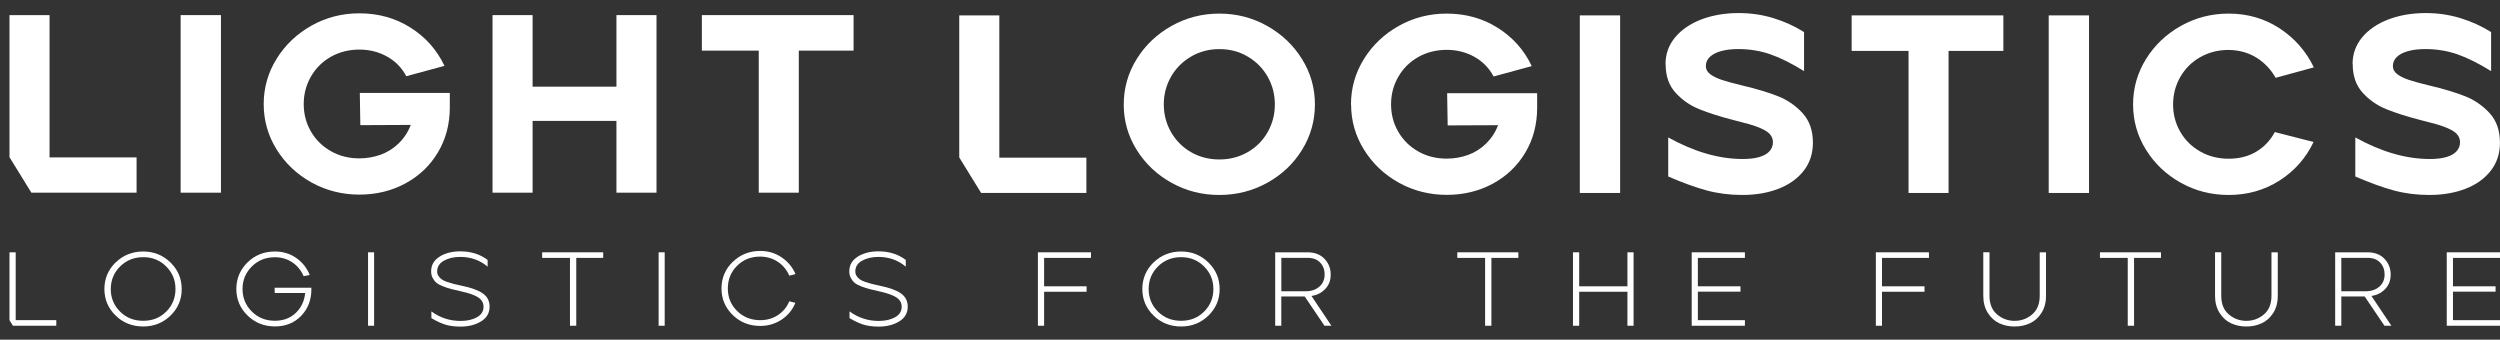<svg width="184" height="25" viewBox="0 0 184 25" fill="none" xmlns="http://www.w3.org/2000/svg">
<rect x="0" y="0" width="184" height="25" fill="#333333" stroke="none"/>
<path d="M0.698 11.568V1.112H3.647V11.585H10.052V14.181H2.309L0.698 11.568Z" fill="white"/>
<path d="M16.262 1.112H13.295V14.181H16.262V1.112Z" fill="white"/>
<path d="M19.408 7.664C19.408 6.46 19.727 5.343 20.36 4.324C20.994 3.302 21.851 2.491 22.924 1.886C24 1.284 25.172 0.981 26.443 0.981C27.845 0.981 29.098 1.328 30.206 2.027C31.314 2.724 32.15 3.662 32.713 4.846L29.902 5.609C29.576 4.987 29.102 4.506 28.489 4.163C27.873 3.82 27.19 3.648 26.443 3.648C25.696 3.648 24.974 3.827 24.35 4.18C23.727 4.533 23.239 5.02 22.885 5.636C22.531 6.251 22.354 6.927 22.354 7.66C22.354 8.394 22.531 9.07 22.885 9.678C23.239 10.29 23.727 10.771 24.35 11.124C24.974 11.481 25.671 11.656 26.443 11.656C26.991 11.656 27.515 11.565 28.015 11.387C28.51 11.205 28.953 10.929 29.339 10.556C29.725 10.183 30.026 9.729 30.234 9.194L26.521 9.211L26.482 6.84H33.106V7.903C33.106 9.133 32.815 10.24 32.231 11.215C31.651 12.194 30.847 12.954 29.834 13.502C28.818 14.05 27.689 14.323 26.443 14.323C25.197 14.323 24 14.027 22.924 13.428C21.851 12.829 20.994 12.022 20.36 11C19.723 9.978 19.408 8.864 19.408 7.657" fill="white"/>
<path d="M36.25 14.181V1.112H39.199V6.379H45.37V1.112H48.319V14.181H45.37V8.898H39.199V14.181H36.25Z" fill="white"/>
<path d="M51.657 1.112H62.823V3.725H58.791V14.181H55.845V3.725H51.657V1.112Z" fill="white"/>
<path d="M70.601 11.588V1.133H73.55V11.605H79.958V14.202H72.212L70.601 11.588Z" fill="white"/>
<path d="M82.709 7.683C82.709 6.479 83.028 5.363 83.661 4.344C84.295 3.321 85.152 2.511 86.228 1.906C87.301 1.304 88.473 1.001 89.744 1.001C91.015 1.001 92.186 1.304 93.259 1.906C94.335 2.511 95.189 3.321 95.826 4.344C96.463 5.366 96.778 6.479 96.778 7.683C96.778 8.887 96.463 10.004 95.833 11.026C95.203 12.049 94.35 12.856 93.266 13.454C92.186 14.053 91.011 14.349 89.74 14.349C88.469 14.349 87.297 14.053 86.225 13.454C85.148 12.856 84.295 12.049 83.658 11.026C83.021 10.004 82.706 8.891 82.706 7.683M85.655 7.683C85.655 8.42 85.832 9.096 86.186 9.718C86.54 10.34 87.028 10.831 87.651 11.194C88.274 11.554 88.972 11.736 89.744 11.736C90.515 11.736 91.213 11.554 91.836 11.194C92.459 10.835 92.948 10.344 93.302 9.718C93.656 9.096 93.829 8.417 93.829 7.683C93.829 6.95 93.652 6.271 93.302 5.649C92.948 5.027 92.459 4.532 91.836 4.166C91.213 3.796 90.515 3.614 89.744 3.614C88.972 3.614 88.289 3.796 87.658 4.166C87.032 4.532 86.54 5.027 86.186 5.649C85.832 6.271 85.655 6.95 85.655 7.683Z" fill="white"/>
<path d="M99.433 7.683C99.433 6.479 99.752 5.363 100.385 4.344C101.019 3.321 101.876 2.511 102.949 1.906C104.025 1.304 105.197 1.001 106.468 1.001C107.87 1.001 109.123 1.347 110.231 2.047C111.339 2.743 112.175 3.681 112.737 4.865L109.927 5.629C109.601 5.006 109.126 4.525 108.514 4.182C107.898 3.839 107.215 3.668 106.471 3.668C105.728 3.668 104.998 3.846 104.379 4.199C103.756 4.552 103.267 5.04 102.913 5.655C102.559 6.271 102.382 6.947 102.382 7.68C102.382 8.413 102.559 9.089 102.913 9.698C103.267 10.31 103.756 10.791 104.379 11.144C105.002 11.5 105.699 11.675 106.471 11.675C107.02 11.675 107.544 11.585 108.043 11.406C108.542 11.225 108.985 10.949 109.367 10.576C109.753 10.202 110.054 9.748 110.263 9.214L106.549 9.23L106.51 6.859H113.134V7.922C113.134 9.153 112.844 10.259 112.26 11.235C111.679 12.213 110.875 12.973 109.863 13.522C108.847 14.07 107.717 14.342 106.475 14.342C105.232 14.342 104.032 14.046 102.956 13.448C101.883 12.849 101.026 12.042 100.393 11.02C99.755 9.997 99.44 8.884 99.44 7.677" fill="white"/>
<path d="M119.241 1.133H116.274V14.202H119.241V1.133Z" fill="white"/>
<path d="M122.583 4.717C122.583 3.971 122.82 3.312 123.291 2.747C123.762 2.182 124.406 1.741 125.224 1.428C126.042 1.119 126.959 0.961 127.964 0.961C128.856 0.961 129.706 1.085 130.52 1.334C131.335 1.583 132.085 1.926 132.779 2.36V5.235C131.862 4.664 131.03 4.25 130.283 3.991C129.536 3.735 128.757 3.611 127.947 3.611C127.462 3.611 127.04 3.658 126.679 3.759C126.318 3.857 126.042 4.001 125.844 4.189C125.649 4.374 125.55 4.6 125.55 4.862C125.55 5.097 125.656 5.299 125.872 5.461C126.088 5.622 126.375 5.763 126.729 5.881C127.083 5.999 127.575 6.133 128.201 6.285C129.264 6.534 130.145 6.799 130.853 7.078C131.561 7.357 132.167 7.778 132.673 8.329C133.176 8.881 133.43 9.607 133.43 10.505C133.43 11.302 133.204 11.988 132.754 12.567C132.301 13.145 131.682 13.589 130.899 13.892C130.113 14.198 129.221 14.349 128.226 14.349C127.309 14.349 126.435 14.238 125.61 14.016C124.785 13.791 123.843 13.448 122.781 12.991V10.115C124.693 11.175 126.52 11.703 128.265 11.703C128.75 11.703 129.157 11.655 129.494 11.555C129.83 11.454 130.078 11.312 130.241 11.124C130.404 10.939 130.488 10.72 130.488 10.472C130.488 10.112 130.297 9.823 129.918 9.604C129.54 9.385 128.97 9.184 128.209 8.999L127.699 8.867C126.637 8.595 125.766 8.319 125.086 8.044C124.403 7.771 123.819 7.368 123.326 6.829C122.834 6.295 122.59 5.592 122.59 4.721" fill="white"/>
<path d="M136.281 1.133H147.447V3.746H143.414V14.202H140.469V3.746H136.281V1.133Z" fill="white"/>
<path d="M153.752 1.133H150.785V14.202H153.752V1.133Z" fill="white"/>
<path d="M156.995 7.683C156.995 6.479 157.313 5.363 157.947 4.344C158.581 3.321 159.437 2.511 160.514 1.906C161.586 1.304 162.758 1.001 164.029 1.001C165.417 1.001 166.667 1.361 167.775 2.084C168.879 2.807 169.722 3.762 170.299 4.959L167.488 5.726C167.134 5.104 166.663 4.61 166.075 4.243C165.484 3.876 164.804 3.685 164.029 3.675C163.257 3.675 162.56 3.853 161.937 4.206C161.314 4.559 160.825 5.047 160.471 5.662C160.117 6.278 159.94 6.954 159.94 7.687C159.94 8.42 160.117 9.096 160.471 9.705C160.825 10.317 161.314 10.798 161.937 11.151C162.56 11.507 163.257 11.682 164.029 11.682C164.801 11.682 165.477 11.511 166.054 11.168C166.631 10.825 167.088 10.344 167.428 9.721L170.278 10.451C169.715 11.632 168.879 12.58 167.775 13.286C166.667 13.996 165.421 14.349 164.029 14.349C162.758 14.349 161.586 14.053 160.514 13.454C159.437 12.856 158.584 12.049 157.947 11.026C157.31 10.004 156.995 8.891 156.995 7.683Z" fill="white"/>
<path d="M173.149 4.717C173.149 3.971 173.386 3.312 173.857 2.747C174.328 2.182 174.972 1.741 175.79 1.428C176.608 1.119 177.525 0.961 178.53 0.961C179.422 0.961 180.272 1.085 181.086 1.334C181.901 1.583 182.651 1.926 183.345 2.36V5.235C182.428 4.664 181.596 4.25 180.849 3.991C180.102 3.735 179.323 3.611 178.512 3.611C178.027 3.611 177.606 3.658 177.245 3.759C176.884 3.857 176.608 4.001 176.41 4.189C176.215 4.374 176.116 4.6 176.116 4.862C176.116 5.097 176.222 5.299 176.438 5.461C176.654 5.622 176.941 5.763 177.295 5.881C177.649 5.999 178.141 6.133 178.767 6.285C179.829 6.534 180.711 6.799 181.419 7.078C182.127 7.357 182.732 7.778 183.239 8.329C183.741 8.881 183.996 9.607 183.996 10.505C183.996 11.302 183.77 11.988 183.32 12.567C182.867 13.145 182.247 13.589 181.465 13.892C180.679 14.198 179.787 14.349 178.792 14.349C177.875 14.349 177.001 14.238 176.179 14.016C175.355 13.791 174.413 13.448 173.351 12.991V10.115C175.262 11.175 177.089 11.703 178.835 11.703C179.32 11.703 179.727 11.655 180.063 11.555C180.399 11.454 180.647 11.312 180.81 11.124C180.973 10.939 181.058 10.72 181.058 10.472C181.058 10.112 180.867 9.823 180.488 9.604C180.109 9.385 179.539 9.184 178.778 8.999L178.268 8.867C177.206 8.595 176.335 8.319 175.655 8.044C174.972 7.771 174.388 7.368 173.896 6.829C173.404 6.295 173.16 5.592 173.16 4.721" fill="white"/>
<path d="M0.95 23.975L0.698 23.564V18.57H1.155V23.564H4.143V23.975H0.95Z" fill="white"/>
<path d="M8.516 19.314C9.068 18.779 9.744 18.51 10.537 18.51C11.33 18.51 11.992 18.779 12.544 19.317C13.097 19.855 13.373 20.507 13.373 21.271V21.294C13.373 22.044 13.1 22.687 12.552 23.225C12.003 23.759 11.334 24.029 10.537 24.029C9.741 24.029 9.054 23.759 8.505 23.221C7.956 22.683 7.684 22.034 7.684 21.271C7.684 20.507 7.96 19.852 8.512 19.31M8.151 21.271C8.151 21.92 8.377 22.471 8.831 22.929C9.284 23.383 9.854 23.611 10.541 23.611C11.227 23.611 11.783 23.383 12.236 22.932C12.69 22.478 12.916 21.927 12.916 21.271C12.916 20.615 12.69 20.07 12.233 19.613C11.776 19.155 11.213 18.927 10.544 18.927C9.875 18.927 9.298 19.155 8.841 19.61C8.385 20.064 8.154 20.622 8.154 21.271" fill="white"/>
<path d="M18.216 19.314C18.765 18.779 19.434 18.51 20.23 18.51C20.822 18.51 21.346 18.668 21.799 18.984C22.252 19.3 22.585 19.717 22.797 20.238L22.344 20.323C22.163 19.902 21.891 19.562 21.519 19.314C21.147 19.061 20.719 18.933 20.23 18.933C19.554 18.933 18.988 19.159 18.535 19.613C18.078 20.067 17.851 20.618 17.851 21.271C17.851 21.923 18.078 22.471 18.531 22.925C18.984 23.38 19.551 23.608 20.234 23.608C20.85 23.608 21.363 23.416 21.767 23.033C22.17 22.65 22.401 22.159 22.461 21.563H20.22L20.213 21.177H22.917V21.301C22.917 22.071 22.67 22.72 22.17 23.242C21.671 23.763 21.027 24.025 20.237 24.025C19.448 24.025 18.761 23.756 18.216 23.218C17.667 22.68 17.395 22.031 17.395 21.267C17.395 20.504 17.671 19.848 18.223 19.307" fill="white"/>
<path d="M27.534 18.57H27.088V23.975H27.534V18.57Z" fill="white"/>
<path d="M32.363 18.879C32.78 18.627 33.283 18.499 33.874 18.499C34.664 18.499 35.336 18.711 35.889 19.131V19.626C35.322 19.148 34.65 18.909 33.874 18.909C33.403 18.909 33 19.003 32.671 19.189C32.338 19.373 32.175 19.639 32.175 19.982C32.175 20.107 32.207 20.218 32.274 20.315C32.338 20.413 32.416 20.497 32.511 20.561C32.603 20.628 32.734 20.692 32.908 20.749C33.081 20.809 33.241 20.857 33.382 20.893C33.527 20.93 33.718 20.974 33.956 21.025C34.671 21.169 35.195 21.358 35.531 21.593C35.867 21.828 36.034 22.155 36.034 22.568C36.034 23.036 35.825 23.399 35.407 23.655C34.989 23.91 34.487 24.038 33.895 24.038C33.439 24.038 33.053 23.984 32.734 23.88C32.416 23.772 32.087 23.618 31.75 23.412V22.918C32.384 23.386 33.102 23.621 33.903 23.621C34.381 23.621 34.777 23.53 35.103 23.349C35.425 23.17 35.588 22.911 35.588 22.578C35.588 22.289 35.457 22.061 35.195 21.889C34.933 21.718 34.526 21.573 33.973 21.452C33.655 21.381 33.407 21.321 33.23 21.277C33.053 21.233 32.855 21.169 32.632 21.085C32.409 21.001 32.242 20.91 32.133 20.82C32.019 20.729 31.927 20.608 31.849 20.466C31.771 20.322 31.732 20.157 31.732 19.972C31.732 19.505 31.945 19.141 32.366 18.886" fill="white"/>
<path d="M39.903 18.57H44.396V18.981H42.413V23.975H41.95V18.981H39.903V18.57Z" fill="white"/>
<path d="M48.921 18.57H48.475V23.975H48.921V18.57Z" fill="white"/>
<path d="M53.934 19.273C54.486 18.738 55.162 18.469 55.955 18.469C56.536 18.469 57.056 18.623 57.52 18.936C57.984 19.249 58.327 19.659 58.547 20.167L58.093 20.291C57.913 19.871 57.637 19.532 57.258 19.276C56.879 19.02 56.447 18.892 55.959 18.886H55.934C55.261 18.886 54.702 19.111 54.249 19.562C53.795 20.012 53.569 20.567 53.569 21.233C53.569 21.899 53.795 22.434 54.249 22.884C54.702 23.338 55.272 23.564 55.959 23.564C56.451 23.564 56.886 23.436 57.261 23.187C57.637 22.935 57.916 22.599 58.093 22.175L58.539 22.289C58.334 22.797 57.998 23.207 57.534 23.52C57.07 23.829 56.543 23.988 55.955 23.988C55.148 23.988 54.472 23.718 53.923 23.18C53.374 22.642 53.102 21.993 53.102 21.23C53.102 20.466 53.378 19.811 53.93 19.269" fill="white"/>
<path d="M63.139 18.879C63.556 18.627 64.059 18.499 64.65 18.499C65.44 18.499 66.112 18.711 66.665 19.131V19.626C66.098 19.148 65.425 18.909 64.65 18.909C64.179 18.909 63.776 19.003 63.447 19.189C63.114 19.373 62.951 19.639 62.951 19.982C62.951 20.107 62.983 20.218 63.05 20.315C63.114 20.413 63.192 20.497 63.287 20.561C63.379 20.628 63.51 20.692 63.684 20.749C63.857 20.809 64.016 20.857 64.158 20.893C64.303 20.93 64.494 20.974 64.732 21.025C65.447 21.169 65.971 21.358 66.307 21.593C66.643 21.828 66.81 22.155 66.81 22.568C66.81 23.036 66.601 23.399 66.183 23.655C65.765 23.91 65.263 24.038 64.671 24.038C64.218 24.038 63.829 23.984 63.51 23.88C63.192 23.772 62.862 23.618 62.526 23.412V22.918C63.16 23.386 63.878 23.621 64.678 23.621C65.156 23.621 65.553 23.53 65.879 23.349C66.201 23.17 66.364 22.911 66.364 22.578C66.364 22.289 66.233 22.061 65.971 21.889C65.709 21.718 65.302 21.573 64.749 21.452C64.431 21.381 64.183 21.321 64.006 21.277C63.829 21.233 63.631 21.169 63.407 21.085C63.184 21.001 63.018 20.91 62.908 20.82C62.795 20.729 62.703 20.608 62.625 20.466C62.547 20.322 62.508 20.157 62.508 19.972C62.508 19.505 62.721 19.141 63.142 18.886" fill="white"/>
<path d="M80.298 18.57V18.981H76.846V21.072H79.972V21.473H76.846V23.975H76.39V18.57H80.298Z" fill="white"/>
<path d="M84.908 19.314C85.46 18.779 86.136 18.51 86.929 18.51C87.722 18.51 88.384 18.779 88.936 19.317C89.489 19.855 89.765 20.507 89.765 21.271V21.294C89.765 22.044 89.489 22.687 88.944 23.225C88.395 23.759 87.726 24.029 86.929 24.029C86.133 24.029 85.446 23.759 84.897 23.221C84.348 22.683 84.076 22.034 84.076 21.271C84.076 20.507 84.352 19.852 84.904 19.31M84.54 21.271C84.54 21.92 84.766 22.471 85.219 22.929C85.672 23.383 86.242 23.611 86.929 23.611C87.616 23.611 88.172 23.383 88.625 22.932C89.078 22.478 89.305 21.927 89.305 21.271C89.305 20.615 89.078 20.07 88.621 19.613C88.165 19.155 87.602 18.927 86.929 18.927C86.257 18.927 85.683 19.155 85.226 19.61C84.77 20.064 84.54 20.622 84.54 21.271Z" fill="white"/>
<path d="M93.854 23.975V18.57H96.233C96.757 18.57 97.174 18.728 97.479 19.044C97.783 19.361 97.939 19.744 97.939 20.198C97.939 20.652 97.805 20.988 97.535 21.271C97.266 21.553 96.93 21.725 96.523 21.782L97.992 23.975H97.482L96.027 21.822H94.303V23.975H93.85H93.854ZM96.112 21.436C96.512 21.436 96.842 21.325 97.104 21.099C97.362 20.877 97.493 20.578 97.493 20.201C97.493 19.852 97.383 19.559 97.164 19.327C96.944 19.092 96.636 18.977 96.233 18.977H94.307V21.439H96.112V21.436Z" fill="white"/>
<path d="M107.257 18.57H111.75V18.981H109.767V23.975H109.304V18.981H107.257V18.57Z" fill="white"/>
<path d="M116.228 18.57V21.072H119.779V18.57H120.232V23.975H119.779V21.473H116.228V23.975H115.771V18.57H116.228Z" fill="white"/>
<path d="M128.425 18.57V18.981H124.962V21.072H128.099V21.466H124.962V23.564H128.425V23.975H124.509V18.57H128.425Z" fill="white"/>
<path d="M141.97 18.57V18.981H138.515V21.072H141.644V21.473H138.515V23.975H138.062V18.57H141.97Z" fill="white"/>
<path d="M146.427 18.57V21.771C146.427 22.37 146.611 22.824 146.983 23.14C147.354 23.456 147.786 23.614 148.278 23.614C148.771 23.614 149.195 23.456 149.567 23.14C149.939 22.824 150.123 22.367 150.123 21.771V18.57H150.587V21.771C150.587 22.266 150.473 22.686 150.25 23.036C150.027 23.386 149.744 23.638 149.401 23.793C149.061 23.951 148.686 24.031 148.278 24.031C147.871 24.031 147.5 23.954 147.16 23.799C146.82 23.645 146.537 23.392 146.31 23.039C146.084 22.686 145.97 22.262 145.97 21.768V18.566H146.427V18.57Z" fill="white"/>
<path d="M154.556 18.57H159.048V18.981H157.066V23.975H156.602V18.981H154.556V18.57Z" fill="white"/>
<path d="M163.484 18.57V21.771C163.484 22.37 163.668 22.824 164.04 23.14C164.412 23.456 164.844 23.614 165.336 23.614C165.828 23.614 166.253 23.456 166.624 23.14C166.996 22.824 167.18 22.367 167.18 21.771V18.57H167.644V21.771C167.644 22.266 167.531 22.686 167.308 23.036C167.085 23.386 166.801 23.638 166.458 23.793C166.118 23.951 165.743 24.031 165.336 24.031C164.928 24.031 164.557 23.954 164.217 23.799C163.877 23.645 163.594 23.392 163.367 23.039C163.141 22.686 163.027 22.262 163.027 21.768V18.566H163.484V18.57Z" fill="white"/>
<path d="M171.868 23.975V18.57H174.247C174.771 18.57 175.188 18.728 175.493 19.044C175.797 19.361 175.953 19.744 175.953 20.198C175.953 20.652 175.819 20.988 175.55 21.271C175.28 21.553 174.944 21.725 174.537 21.782L176.006 23.975H175.496L174.041 21.822H172.321V23.975H171.868ZM174.126 21.436C174.526 21.436 174.856 21.325 175.118 21.099C175.376 20.877 175.507 20.578 175.507 20.201C175.507 19.852 175.397 19.559 175.178 19.327C174.958 19.092 174.65 18.977 174.247 18.977H172.321V21.439H174.126V21.436Z" fill="white"/>
<path d="M184 18.57V18.981H180.538V21.072H183.674V21.466H180.538V23.564H184V23.975H180.081V18.57H184Z" fill="white"/>
</svg>

